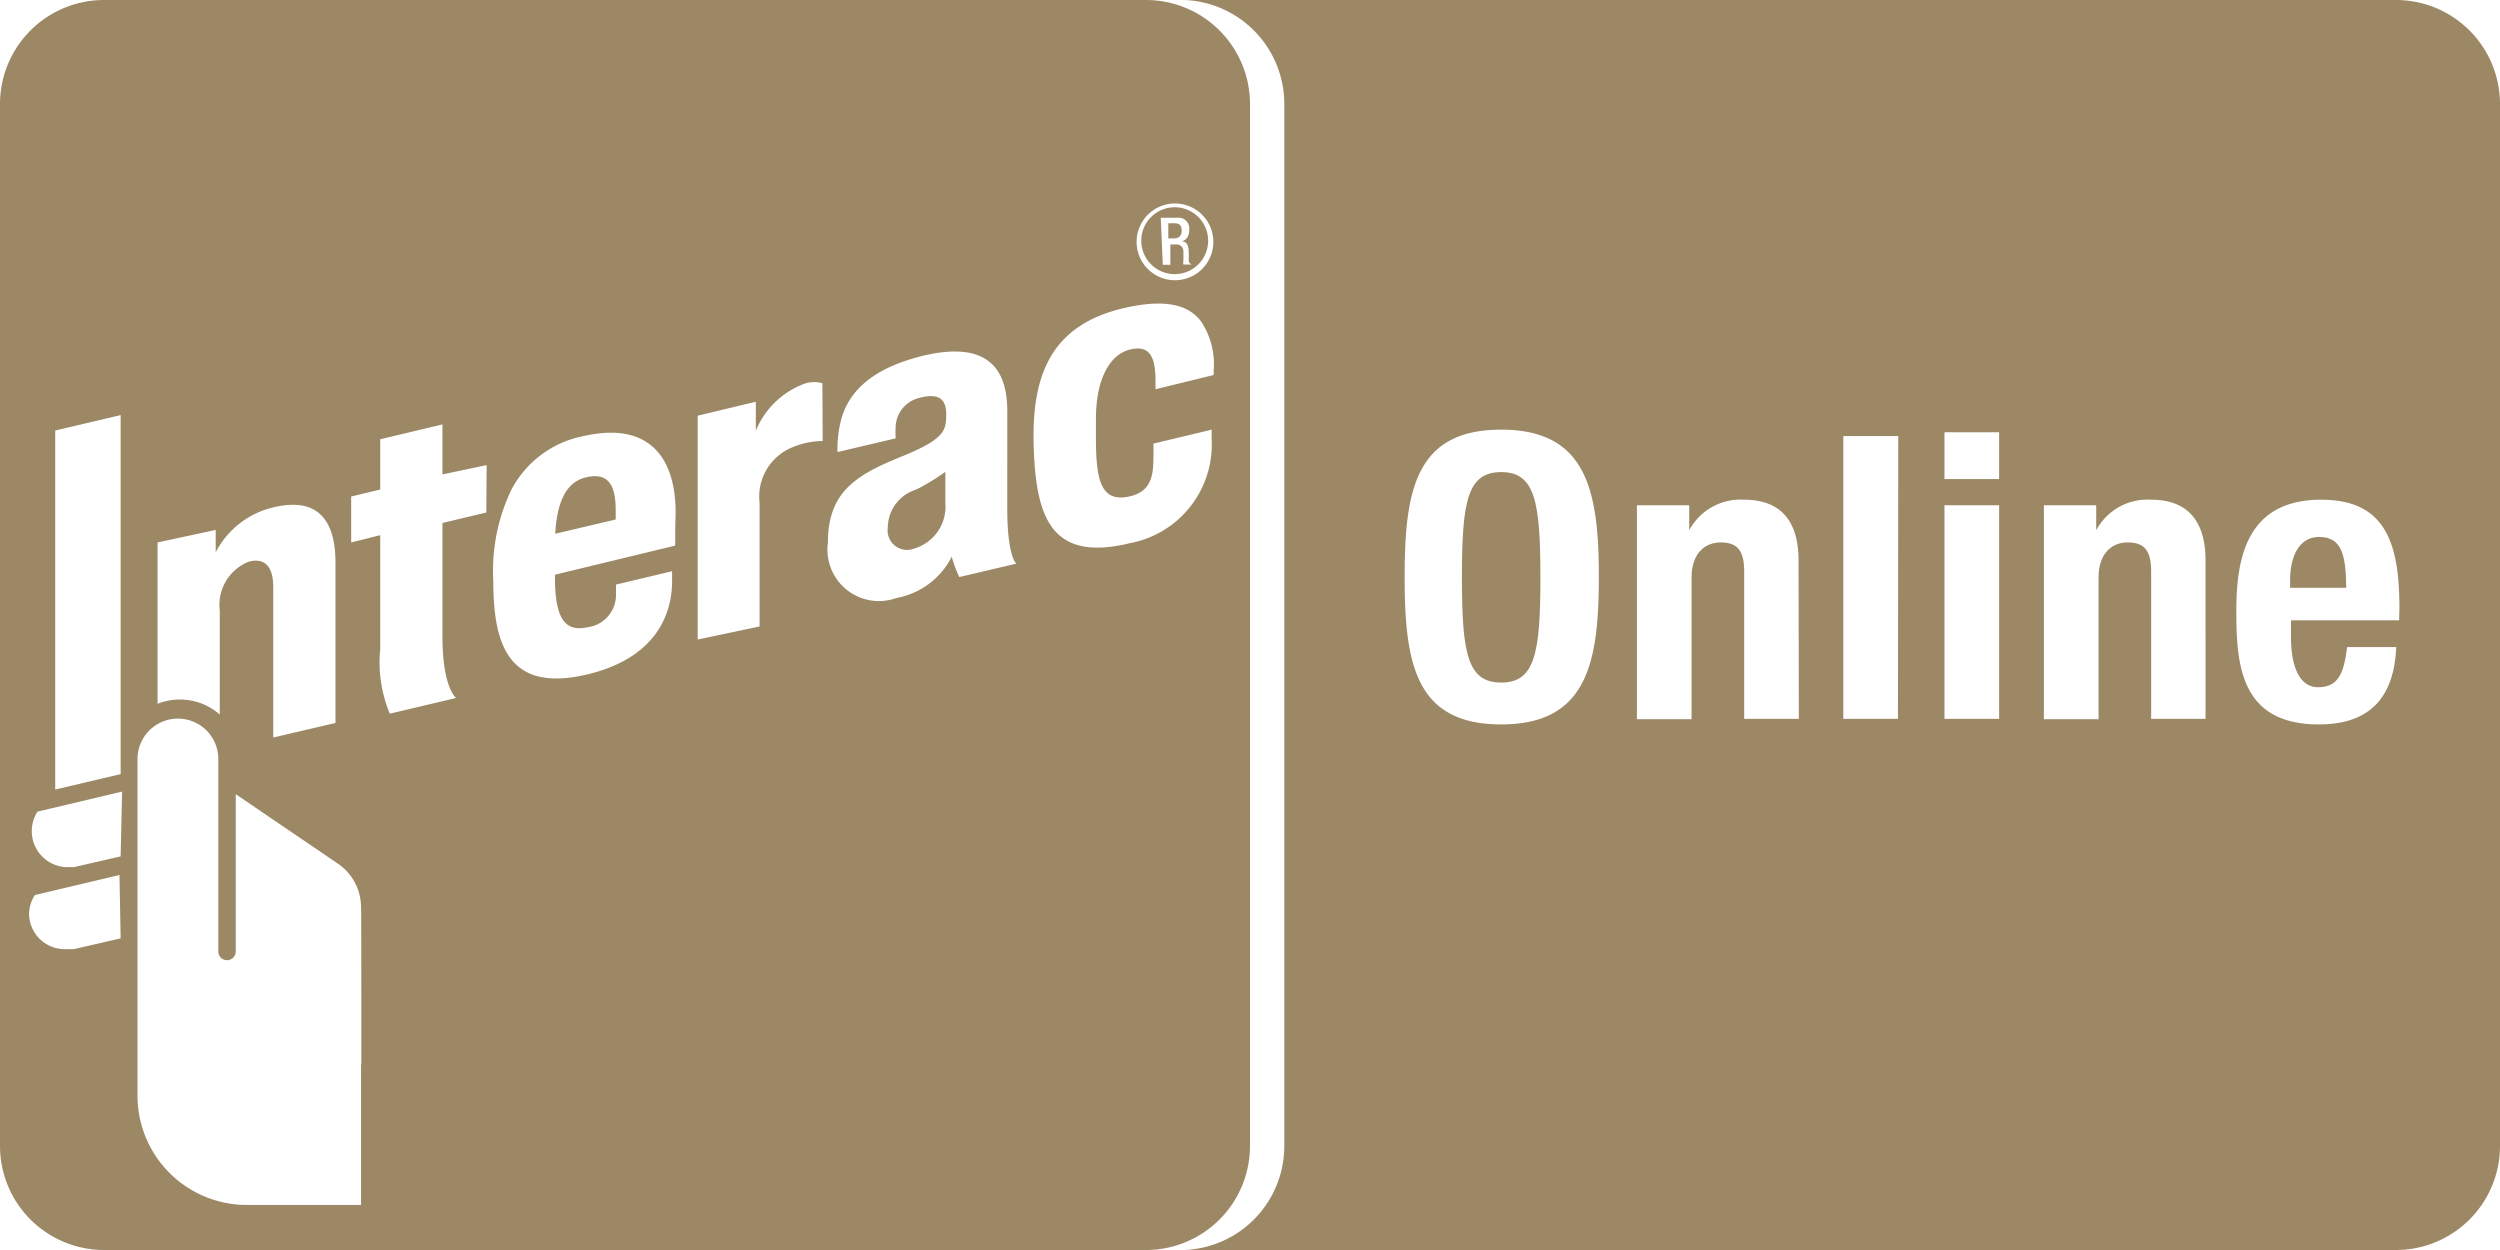 <svg id="Layer_1" data-name="Layer 1" xmlns="http://www.w3.org/2000/svg" viewBox="0 0 86 43"><defs><style>.cls-1,.cls-2{fill:#9c8865;}.cls-1{fill-rule:evenodd;}</style></defs><title>INTERAC_ONLINE</title><path class="cls-1" d="M82.42,0H40.74a3.58,3.58,0,0,1,3.44,3.58V39.42A3.58,3.58,0,0,1,40.74,43H82.42A3.58,3.58,0,0,0,86,39.42V3.58A3.58,3.58,0,0,0,82.42,0ZM51.64,24.92c-2.95,0-3.32-2.1-3.32-5.07s.37-5.07,3.32-5.07S55,16.89,55,19.85,54.59,24.92,51.64,24.92Zm10.24-.19H60V19.66c0-.74-.25-1-.81-1s-1,.4-1,1.21v4.87H56.31V17.38h1.8v.86h0A2,2,0,0,1,60,17.19c1.17,0,1.87.64,1.87,2.09Zm3.41,0H63.41V15H65.3Zm3.48,0H66.89V17.38h1.88Zm0-8.25H66.89V14.87h1.88Zm7.1,8.25H74V19.66c0-.74-.25-1-.81-1s-1,.4-1,1.21v4.87H70.31V17.38h1.8v.86h0A2,2,0,0,1,74,17.19c1.17,0,1.87.64,1.87,2.09Zm6.66-3.39H78.81v.59c0,.86.23,1.71.93,1.71s.89-.48,1-1.38h1.69c-.07,1.71-.89,2.66-2.66,2.66-2.73,0-2.84-2.1-2.84-3.93s.38-3.8,2.92-3.8c2.2,0,2.69,1.47,2.69,3.73Z"/><path class="cls-1" d="M79.78,18.47c-.75,0-1,.78-1,1.46v.29h1.93C80.7,19.1,80.56,18.47,79.78,18.47Z"/><path class="cls-1" d="M51.64,16.24c-1.16,0-1.35,1-1.35,3.62s.19,3.62,1.35,3.62,1.35-1,1.35-3.62S52.8,16.24,51.64,16.24Z"/><path class="cls-2" d="M2.24,35.52A1.23,1.23,0,0,1,1,34.28a1.22,1.22,0,0,1,.2-.67v0l2.93-.69v2.21h0l-1.61.37-.25,0"/><path class="cls-1" d="M30.54,18.15a.67.67,0,0,0,.91.72,1.5,1.5,0,0,0,1.07-1.56V16.23a7.39,7.39,0,0,1-1,.61A1.38,1.38,0,0,0,30.54,18.15Z"/><path class="cls-1" d="M40.41,9.43a1.15,1.15,0,1,0-1.15-1.15A1.15,1.15,0,0,0,40.41,9.43Zm-.48-1.94h.57a.37.37,0,0,1,.41.41c0,.21-.09.37-.27.4h0c.16,0,.24.1.25.33s0,.23,0,.33A.16.16,0,0,0,41,9.1h-.29a.26.26,0,0,1,0-.14c0-.1,0-.19,0-.3s-.06-.25-.24-.25h-.21v.7h-.26Z"/><path class="cls-1" d="M40.65,7.94c0-.17-.07-.26-.24-.26h-.22V8.2h.21A.24.24,0,0,0,40.65,7.94Z"/><path class="cls-1" d="M20.16,16.42c-.68.16-1,.83-1.06,1.94l2.08-.49c0-.05,0-.16,0-.33C21.18,16.68,20.92,16.24,20.16,16.42Z"/><path class="cls-1" d="M39.42,0H3.58A3.58,3.58,0,0,0,0,3.58V39.42A3.58,3.58,0,0,0,3.58,43H39.42A3.58,3.58,0,0,0,43,39.42V3.58A3.58,3.58,0,0,0,39.42,0Zm1,7A1.32,1.32,0,1,1,39.1,8.27,1.32,1.32,0,0,1,40.41,7Zm-33,11.23V19a3,3,0,0,1,2-1.55c1.6-.38,2.12.56,2.12,1.9v5.52l-2.14.5V20.2c0-.82-.38-1-.84-.88a1.6,1.6,0,0,0-1,1.68v3.58a2.08,2.08,0,0,0-2.14-.37V18.66ZM4.15,32.28h0l-1.61.37-.25,0A1.23,1.23,0,0,1,1,31.46a1.22,1.22,0,0,1,.2-.67v0h0l2.91-.69Zm0-2.82h0l-1.61.37-.25,0a1.24,1.24,0,0,1-1-1.91v0h0l2.91-.69Zm0-2.83-2.25.53V14.81l2.25-.53Zm8.27,10v4.82H8.49a3.76,3.76,0,0,1-3.76-3.76V26.11a1.39,1.39,0,0,1,2.78,0c0,.71,0,6.57,0,6.62a.3.3,0,1,0,.6,0c0-.24,0-5.41,0-5.41l3.5,2.38a1.82,1.82,0,0,1,.81,1.51C12.43,31.28,12.43,34,12.43,36.59Zm4.31-19-1.51.36s0,3.14,0,3.9c0,1.78.47,2.12.47,2.12l-2.28.54a4.58,4.58,0,0,1-.33-2.22V18.41l-1,.25V17.08l1-.24V15.11l2.14-.51v1.72L16.74,16Zm6.49,1.14-4.13,1v.07c0,1.3.27,1.92,1.1,1.74a1.12,1.12,0,0,0,1-1.15c0-.09,0-.32,0-.32l1.93-.46s0,.16,0,.34c0,.74-.23,2.57-2.92,3.21s-3.23-1-3.23-3.2a6.45,6.45,0,0,1,.61-3.13A3.57,3.57,0,0,1,20.08,15c2.34-.53,3.19.85,3.16,2.72C23.22,18.36,23.23,18.69,23.23,18.69Zm5.08-3.6a2.8,2.8,0,0,0-1.05.22,1.83,1.83,0,0,0-1.12,1.91v4.25L24,22v-7.7l2-.48v1a2.89,2.89,0,0,1,1.73-1.64,1.15,1.15,0,0,1,.56,0ZM33,19.85a4.26,4.26,0,0,1-.26-.7,2.66,2.66,0,0,1-1.9,1.42,1.77,1.77,0,0,1-2.36-1.9c0-1.78,1-2.35,2.62-3,1.41-.58,1.44-.88,1.45-1.38s-.19-.79-.89-.61a1.06,1.06,0,0,0-.85,1,3.82,3.82,0,0,0,0,.4l-2,.47a4,4,0,0,1,.14-1.17c.32-1.07,1.26-1.78,2.88-2.16,2.11-.48,2.81.44,2.82,1.88V17.5c0,1.65.31,1.89.31,1.89Zm5.81-1.15c-2.65.62-3.17-.91-3.25-3.31s.53-4.21,3.14-4.8c1.67-.38,2.3.05,2.62.47a2.68,2.68,0,0,1,.43,1.7v.14l-2,.49V13.1c0-.9-.25-1.24-.9-1.07S37.7,13,37.7,14.41c0,.52,0,.61,0,.68,0,1.48.2,2.16,1.09,2s.88-.84.89-1.44c0-.09,0-.39,0-.39l2-.48s0,.15,0,.32A3.45,3.45,0,0,1,38.78,18.7Z"/></svg>